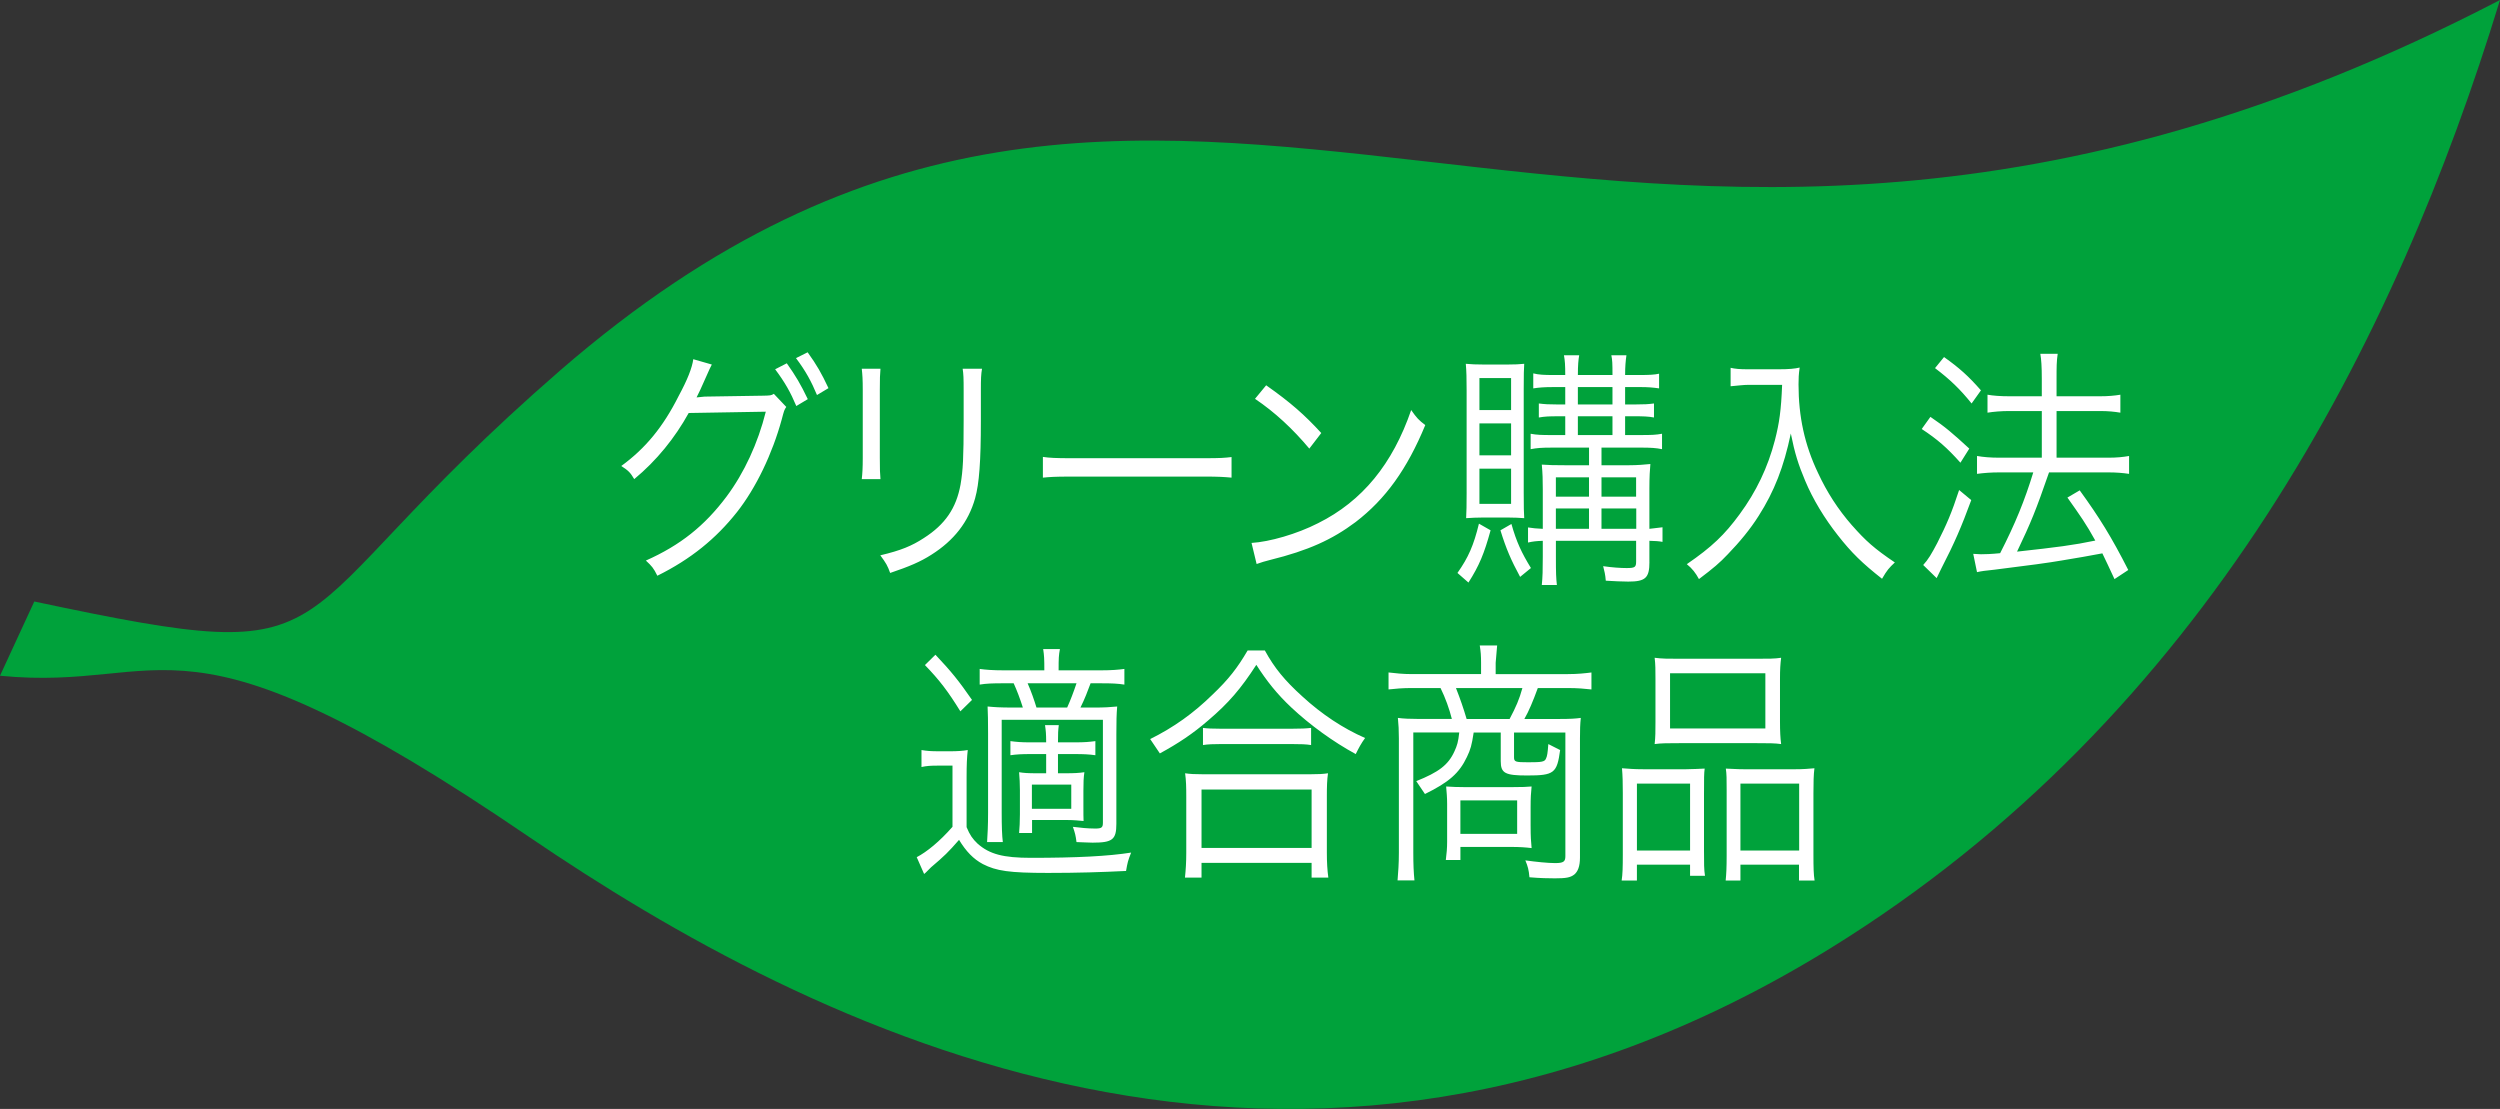 <?xml version="1.0" encoding="UTF-8"?>
<svg xmlns="http://www.w3.org/2000/svg" version="1.1" viewBox="0 0 225.438 100">
  <rect x="0" y="0" width="225.438" height="100" fill="#333333" stroke="none"/>
  <defs>
    <style>
      .st0 {
        fill: #fff;
      }

      .st1 {
        fill: #00a23b;
      }
    </style>
  </defs>
  <path class="st1" d="M225.438,0C143.438,42.598,106.425-15.023,50.52,33.397c-27.013,23.448-17.368,27.22-47.428,20.844l-3.092,6.694c15.414,1.516,15.77-7.256,47.709,14.535,25.386,17.256,69.16,39.779,117.327,10.052,33.907-20.947,51.008-54.825,60.402-85.521"/>
  <path class="st0" d="M68.745,35.682l-5.207.082-.725.074c.208-.385.385-.792.932-2.019q.281-.651.444-.947l-1.672-.481c-.104.776-.518,1.834-1.317,3.314-1.405,2.796-2.988,4.719-5.177,6.317.621.399.813.576,1.169,1.183,2.026-1.679,3.668-3.713,4.911-5.962l6.953-.118c-.71,2.848-1.953,5.525-3.536,7.648-1.983,2.649-4.172,4.394-7.279,5.777.532.496.695.673,1.035,1.369,3.018-1.494,5.282-3.343,7.175-5.732,1.731-2.197,3.196-5.274,4.039-8.351.222-.835.222-.858.414-1.139l-1.124-1.183c-.237.155-.326.155-1.036.17M69.899,33.3c.888,1.183,1.391,2.086,1.908,3.314l1.036-.621c-.666-1.384-1.066-2.056-1.894-3.233l-1.051.54ZM71.778,32.294c.888,1.176,1.391,2.123,1.894,3.328l1.036-.621c-.651-1.383-1.036-2.056-1.879-3.233l-1.051.526ZM77.71,43.204h1.687c-.045-.554-.059-.813-.059-1.916v-6.132c0-1.065.014-1.361.059-1.908h-1.687c.059.547.089.939.089,1.93v6.11c0,.902-.03,1.398-.089,1.916M87.932,44.928c.37-1.317.518-3.344.518-6.998v-2.699c0-1.095.015-1.465.104-1.982h-1.746c.074.503.089.806.089,2.019v2.574c0,3.477-.059,4.549-.281,5.858-.385,2.115-1.375,3.588-3.314,4.823-1.065.695-2.056,1.116-3.92,1.553.518.703.651.925.888,1.591,1.746-.592,2.722-1.006,3.728-1.65,2.012-1.272,3.329-2.937,3.935-5.088M108.555,42.975c1.375,0,1.849.037,2.5.096v-1.856c-.636.074-.962.104-2.485.104h-11.968c-1.42,0-1.968-.03-2.559-.118v1.871c.607-.059,1.021-.096,2.559-.096h11.953ZM119.146,39.048c-1.494-1.628-2.751-2.744-4.97-4.305l-1.006,1.221c1.79,1.205,3.417,2.721,4.897,4.489l1.079-1.405ZM114.546,50.49c3.432-.851,5.577-1.827,7.692-3.41,2.708-2.078,4.645-4.771,6.287-8.75-.577-.429-.784-.651-1.272-1.354-1.672,4.867-4.409,8.218-8.389,10.2-1.923.984-4.393,1.687-6.006,1.783l.458,1.901c.503-.17.666-.23,1.228-.37M135.302,47.82c.517,1.679.961,2.693,1.775,4.201l.976-.799c-.843-1.375-1.301-2.345-1.76-3.972l-.991.57ZM134.414,47.82l-1.05-.599c-.473,1.945-.947,3.04-1.938,4.445l.992.866c.976-1.532,1.42-2.612,1.997-4.712M132.254,44.373c0,1.065-.014,1.923-.045,2.353.504-.03.917-.06,1.628-.06h2.027c.725,0,1.139.03,1.583.06-.03-.407-.045-1.036-.045-2.293v-9.364c0-1.369.014-1.746.045-2.263-.429.044-.858.067-1.569.067h-2.012c-.77,0-1.198-.023-1.687-.067.06.666.074,1.316.074,2.426v9.142ZM133.408,34.092h2.855v2.884h-2.855v-2.884ZM133.408,38.182h2.855v2.877h-2.855v-2.877ZM133.408,42.265h2.855v3.173h-2.855v-3.173ZM148.734,50.69v-1.923c.592.022.77.022,1.183.096v-1.316l-1.183.14v-3.632c0-1.02.044-1.76.089-2.212-.518.052-1.154.111-1.982.111h-2.426v-1.591h3.536c.917,0,1.375.03,1.923.141v-1.391c-.548.103-.947.118-1.923.118h-1.406v-1.694h.888c.71,0,1.228.014,1.716.111v-1.265c-.503.067-.888.089-1.687.089h-.917v-1.568h1.332c.754,0,1.154.037,1.731.118v-1.324c-.414.096-.917.119-1.731.119h-1.332c0-.785.045-1.251.119-1.783h-1.361c.089.436.103.725.103,1.783h-3.121c0-.91.045-1.347.119-1.783h-1.376c.089.473.118.888.118,1.783h-1.079c-.844,0-1.302-.023-1.805-.148v1.354c.517-.081.991-.118,1.79-.118h1.094v1.568h-.666c-.828,0-1.183-.022-1.716-.089v1.265c.532-.096.947-.111,1.716-.111h.666v1.694h-1.198c-.932,0-1.391-.015-1.923-.118v1.391c.577-.111,1.006-.141,1.923-.141h3.343v1.591h-1.967c-1.139,0-1.746-.015-2.293-.059.074.813.089,1.383.089,2.219v3.573c-.577-.03-.888-.052-1.331-.126v1.361c.473-.104.725-.133,1.331-.155v1.442c0,1.161-.015,1.834-.089,2.545h1.361c-.073-.644-.089-1.058-.089-2.545v-1.442h7.234v1.864c0,.511-.104.592-.858.592-.532,0-1.316-.052-2.115-.17.118.459.192.748.237,1.31.902.045,1.36.081,2.026.081,1.553,0,1.909-.333,1.909-1.753M143.289,47.687h-2.988v-1.834h2.988v1.834ZM143.289,44.787h-2.988v-1.746h2.988v1.746ZM147.536,44.787h-3.121v-1.746h3.121v1.746ZM142.284,34.905h3.121v1.568h-3.121v-1.568ZM142.284,37.539h3.121v1.694h-3.121v-1.694ZM144.414,45.852h3.136v1.834h-3.136v-1.834ZM167.019,47.391c-1.288-1.472-2.278-3.018-3.077-4.741-1.213-2.537-1.76-5.097-1.76-7.989,0-.495.014-.932.104-1.516-.444.104-.947.155-1.938.155h-2.707c-.77,0-1.169-.037-1.583-.133v1.664c.68-.059,1.169-.126,1.583-.126h3.062c-.089,2.293-.251,3.439-.651,4.993-.636,2.449-1.686,4.645-3.18,6.672-1.346,1.841-2.5,2.951-4.763,4.504.503.414.784.776,1.094,1.346,1.317-.998,1.85-1.442,2.604-2.241,1.065-1.102,2.027-2.263,2.781-3.461,1.405-2.204,2.263-4.394,2.899-7.427.355,1.783.68,2.804,1.287,4.246.695,1.672,1.76,3.424,2.959,4.941,1.228,1.569,2.204,2.515,3.98,3.913.459-.792.622-.969,1.154-1.472-1.85-1.25-2.634-1.953-3.846-3.329M174.696,48.959c-.517.984-.829,1.516-1.272,1.99l1.213,1.183.414-.851c1.198-2.322,1.819-3.765,2.707-6.184l-1.094-.91c-.681,2.086-1.124,3.099-1.968,4.771M177.581,40.453c-1.479-1.361-2.16-1.953-3.506-2.862l-.784,1.094c1.405.925,2.278,1.679,3.491,3.04l.799-1.272ZM175.303,32.198l-.813.998c1.361,1.029,2.263,1.901,3.299,3.188l.844-1.183c-1.139-1.302-1.968-2.034-3.329-3.003M190.096,42.598c.77,0,1.347.052,1.894.133v-1.613c-.547.096-1.094.155-1.894.155h-4.645v-4.208h3.92c.754,0,1.302.059,1.834.148v-1.62c-.532.089-1.11.141-1.849.141h-3.906v-1.568c0-1.021,0-1.598.104-2.264h-1.568c.089.511.133,1.154.133,2.264v1.568h-2.899c-.858,0-1.494-.052-1.997-.141v1.62c.547-.089,1.242-.148,1.967-.148h2.93v4.208h-3.787c-.873,0-1.494-.059-2.056-.155v1.613c.592-.081,1.257-.133,2.027-.133h3.047c-.769,2.515-1.613,4.601-2.988,7.286-.829.082-1.332.096-1.731.096l-.695-.036.34,1.649c.429-.096.725-.133,1.583-.222q4.497-.554,6.006-.821,2.086-.34,3.714-.651c.384.792.547,1.147,1.094,2.322l1.243-.821c-1.524-2.996-2.604-4.734-4.379-7.182l-1.109.651c1.183,1.672,1.672,2.353,2.515,3.877-1.997.421-3.447.599-7.057.998,1.258-2.64,1.687-3.683,2.885-7.146h5.325ZM88.346,61.733c.577-.096,1.139-.118,2.145-.118h.917c.296.651.577,1.391.829,2.189h-.843c-1.272,0-1.701-.036-2.338-.096.03.74.044,1.184.044,2.412v7.182c0,1.117-.044,1.983-.089,2.634h1.42c-.074-.562-.103-1.442-.103-2.634v-8.395h9.127v9.276c0,.451-.118.532-.71.532-.622,0-1.376-.074-1.997-.155.192.554.251.776.326,1.375.591.015,1.08.052,1.45.052,1.805,0,2.145-.281,2.145-1.701v-8.077c0-1.191.014-1.797.074-2.5-.622.06-1.11.096-2.16.096h-1.154c.399-.798.651-1.479.916-2.189h.962c.932,0,1.479.022,2.086.118v-1.413c-.548.073-1.154.126-2.101.126h-3.831c0-1.117.014-1.347.118-1.916h-1.509c.089.592.104.873.104,1.916h-3.655c-.991,0-1.642-.052-2.175-.126v1.413ZM97.075,61.615c-.267.798-.548,1.538-.844,2.189h-2.766c-.207-.673-.473-1.45-.799-2.189h4.409ZM83.406,59.973c1.316,1.361,2.071,2.352,3.196,4.172l1.05-1.029c-1.183-1.709-1.864-2.559-3.299-4.076l-.947.932ZM91.897,75.114h1.169v-1.169h3.165c.563,0,1.11.052,1.48.089-.015-.377-.015-.576-.015-1.523v-1.199c0-.732.015-1.198.089-1.678-.488.073-.932.096-1.672.096h-.71v-1.731h1.583c.71,0,1.228.023,1.79.104v-1.272c-.562.073-.991.111-1.79.111h-1.583c0-.836.014-1.051.074-1.553h-1.242c.073.503.103.777.103,1.553h-1.479c-.754,0-1.183-.037-1.745-.111v1.272c.562-.081,1.065-.104,1.745-.104h1.479v1.731h-.857c-.799,0-1.139-.023-1.583-.096.044.606.073.961.073,1.627v2.182c0,.651-.03,1.191-.073,1.672M93.051,70.75h3.551v2.182h-3.551v-2.182ZM88.154,76.076c-.444-.422-.695-.77-.991-1.487v-4.52c0-1.139.03-1.731.104-2.434-.473.081-.991.111-1.569.111h-1.02c-.77,0-1.095-.03-1.583-.111v1.531c.473-.103.813-.126,1.494-.126h1.302v5.519c-1.169,1.331-2.308,2.256-3.225,2.737l.666,1.516.148-.126.473-.473c1.228-1.043,1.553-1.361,2.529-2.478.636,1.043,1.288,1.724,2.145,2.182,1.213.622,2.382.799,5.873.799,2.678,0,4.808-.067,7.042-.177.133-.755.163-.91.459-1.657-2.056.326-4.926.473-9.024.473-2.516,0-3.743-.326-4.823-1.279M114.058,58.657h-1.553c-.917,1.568-1.716,2.603-3.18,3.994-1.701,1.664-3.477,2.937-5.607,3.994l.873,1.294c1.656-.902,2.973-1.775,4.364-2.98,1.834-1.561,2.944-2.856,4.335-5.008.932,1.457,1.864,2.634,3.166,3.854,1.672,1.569,3.758,3.085,5.799,4.194.267-.547.488-.961.843-1.45-1.967-.857-3.905-2.137-5.651-3.742-1.597-1.442-2.53-2.581-3.387-4.149M118.229,67.185v-1.546c-.429.052-.932.074-1.731.074h-6.406c-.754,0-1.242-.022-1.613-.074v1.546c.429-.073.976-.089,1.613-.089h6.406c.784,0,1.288.015,1.731.089M119.649,71.845c0-.91.015-1.502.104-2.115-.429.067-.873.089-1.597.089h-9.675c-.754,0-1.169-.022-1.613-.089.089.643.104,1.25.104,2.115v5.037c0,.888-.044,1.546-.118,2.256h1.494v-1.332h9.926v1.332h1.509c-.089-.666-.133-1.354-.133-2.256v-5.037ZM118.274,76.46h-9.926v-5.266h9.926v5.266ZM138.023,74.493v-1.694c0-.887.03-1.279.089-1.878-.399.037-.843.059-1.863.059h-4.098c-.784,0-1.154-.022-1.745-.059.044.495.089.991.089,1.568v3.402c0,.622-.045,1.058-.118,1.657h1.316v-1.176h4.557c.798,0,1.301.037,1.863.104-.059-.658-.089-.998-.089-1.982M136.81,75.195h-5.119v-3.018h5.119v3.018ZM134.872,60.787v-1.021l.133-1.56h-1.568c.089.54.118.939.118,1.56v1.021h-6.213c-.888,0-1.465-.074-2.131-.148v1.531c.592-.067,1.272-.126,2.101-.126h2.589c.444.91.784,1.856,1.02,2.789h-2.899c-.799,0-1.538-.03-1.968-.096.06.577.089,1.154.089,1.856v10.289c0,1.065-.059,1.716-.119,2.508h1.524c-.074-.755-.104-1.42-.104-2.508v-10.829h4.142c-.089.851-.192,1.176-.429,1.694-.562,1.243-1.435,1.887-3.447,2.693l.784,1.161c2.16-1.065,3.092-1.871,3.787-3.343.326-.688.429-1.028.607-2.204h2.441v2.589c0,1.088.399,1.287,2.381,1.287,2.426,0,2.693-.199,2.974-2.293l-1.065-.54c-.059.813-.104,1.094-.208,1.302-.118.303-.385.34-1.597.34-1.169,0-1.287-.037-1.287-.458v-2.227h4.63v11.155c0,.495-.177.621-.932.621-.635,0-1.716-.111-2.678-.244.222.532.311.843.37,1.523.961.082,1.716.096,2.293.096.991,0,1.391-.066,1.746-.34.325-.266.517-.739.517-1.531v-10.74c0-.806.015-1.279.074-1.856-.489.067-.947.096-1.953.096h-3.136c.399-.688.784-1.613,1.213-2.789h2.737c.843,0,1.494.059,2.1.126v-1.531c-.576.073-1.228.148-2.159.148h-6.48ZM136.129,64.833h-3.876c-.296-.999-.562-1.768-.961-2.789h5.991c-.281,1.021-.577,1.701-1.154,2.789M160.613,59.315c-.562.089-1.138.089-2.352.089h-6.731c-1.094,0-1.672,0-2.322-.089.074.584.074,1.132.074,1.908v3.869c0,.798,0,1.383-.074,2.004.577-.081,1.228-.081,2.219-.081h7.012c1.021,0,1.598,0,2.175.081-.073-.554-.103-1.147-.103-2.034v-3.854c0-.836.029-1.31.103-1.894M159.192,65.691h-8.595v-4.979h8.595v4.979ZM153.66,71.46c0-1.302,0-1.679.059-2.153-.532.015-1.006.059-1.657.059h-3.92c-.799,0-1.272-.044-1.879-.089.059.68.074,1.316.074,2.212v5.54c0,1.176-.015,1.783-.104,2.375h1.376v-1.435h4.793v1.006h1.346c-.089-.548-.089-1.132-.089-2.249v-5.266ZM152.403,76.697h-4.793v-6.036h4.793v6.036ZM163.527,71.519c0-.976.015-1.657.089-2.241-.503.045-.991.089-1.775.089h-4.542c-.695,0-1.124-.044-1.672-.059.074.525.074.88.074,1.953v5.91c0,1.043-.03,1.642-.089,2.234h1.332v-1.435h5.281v1.435h1.406c-.089-.57-.104-1.139-.104-2.375v-5.51ZM162.24,76.697h-5.296v-6.036h5.296v6.036Z"/>
</svg>